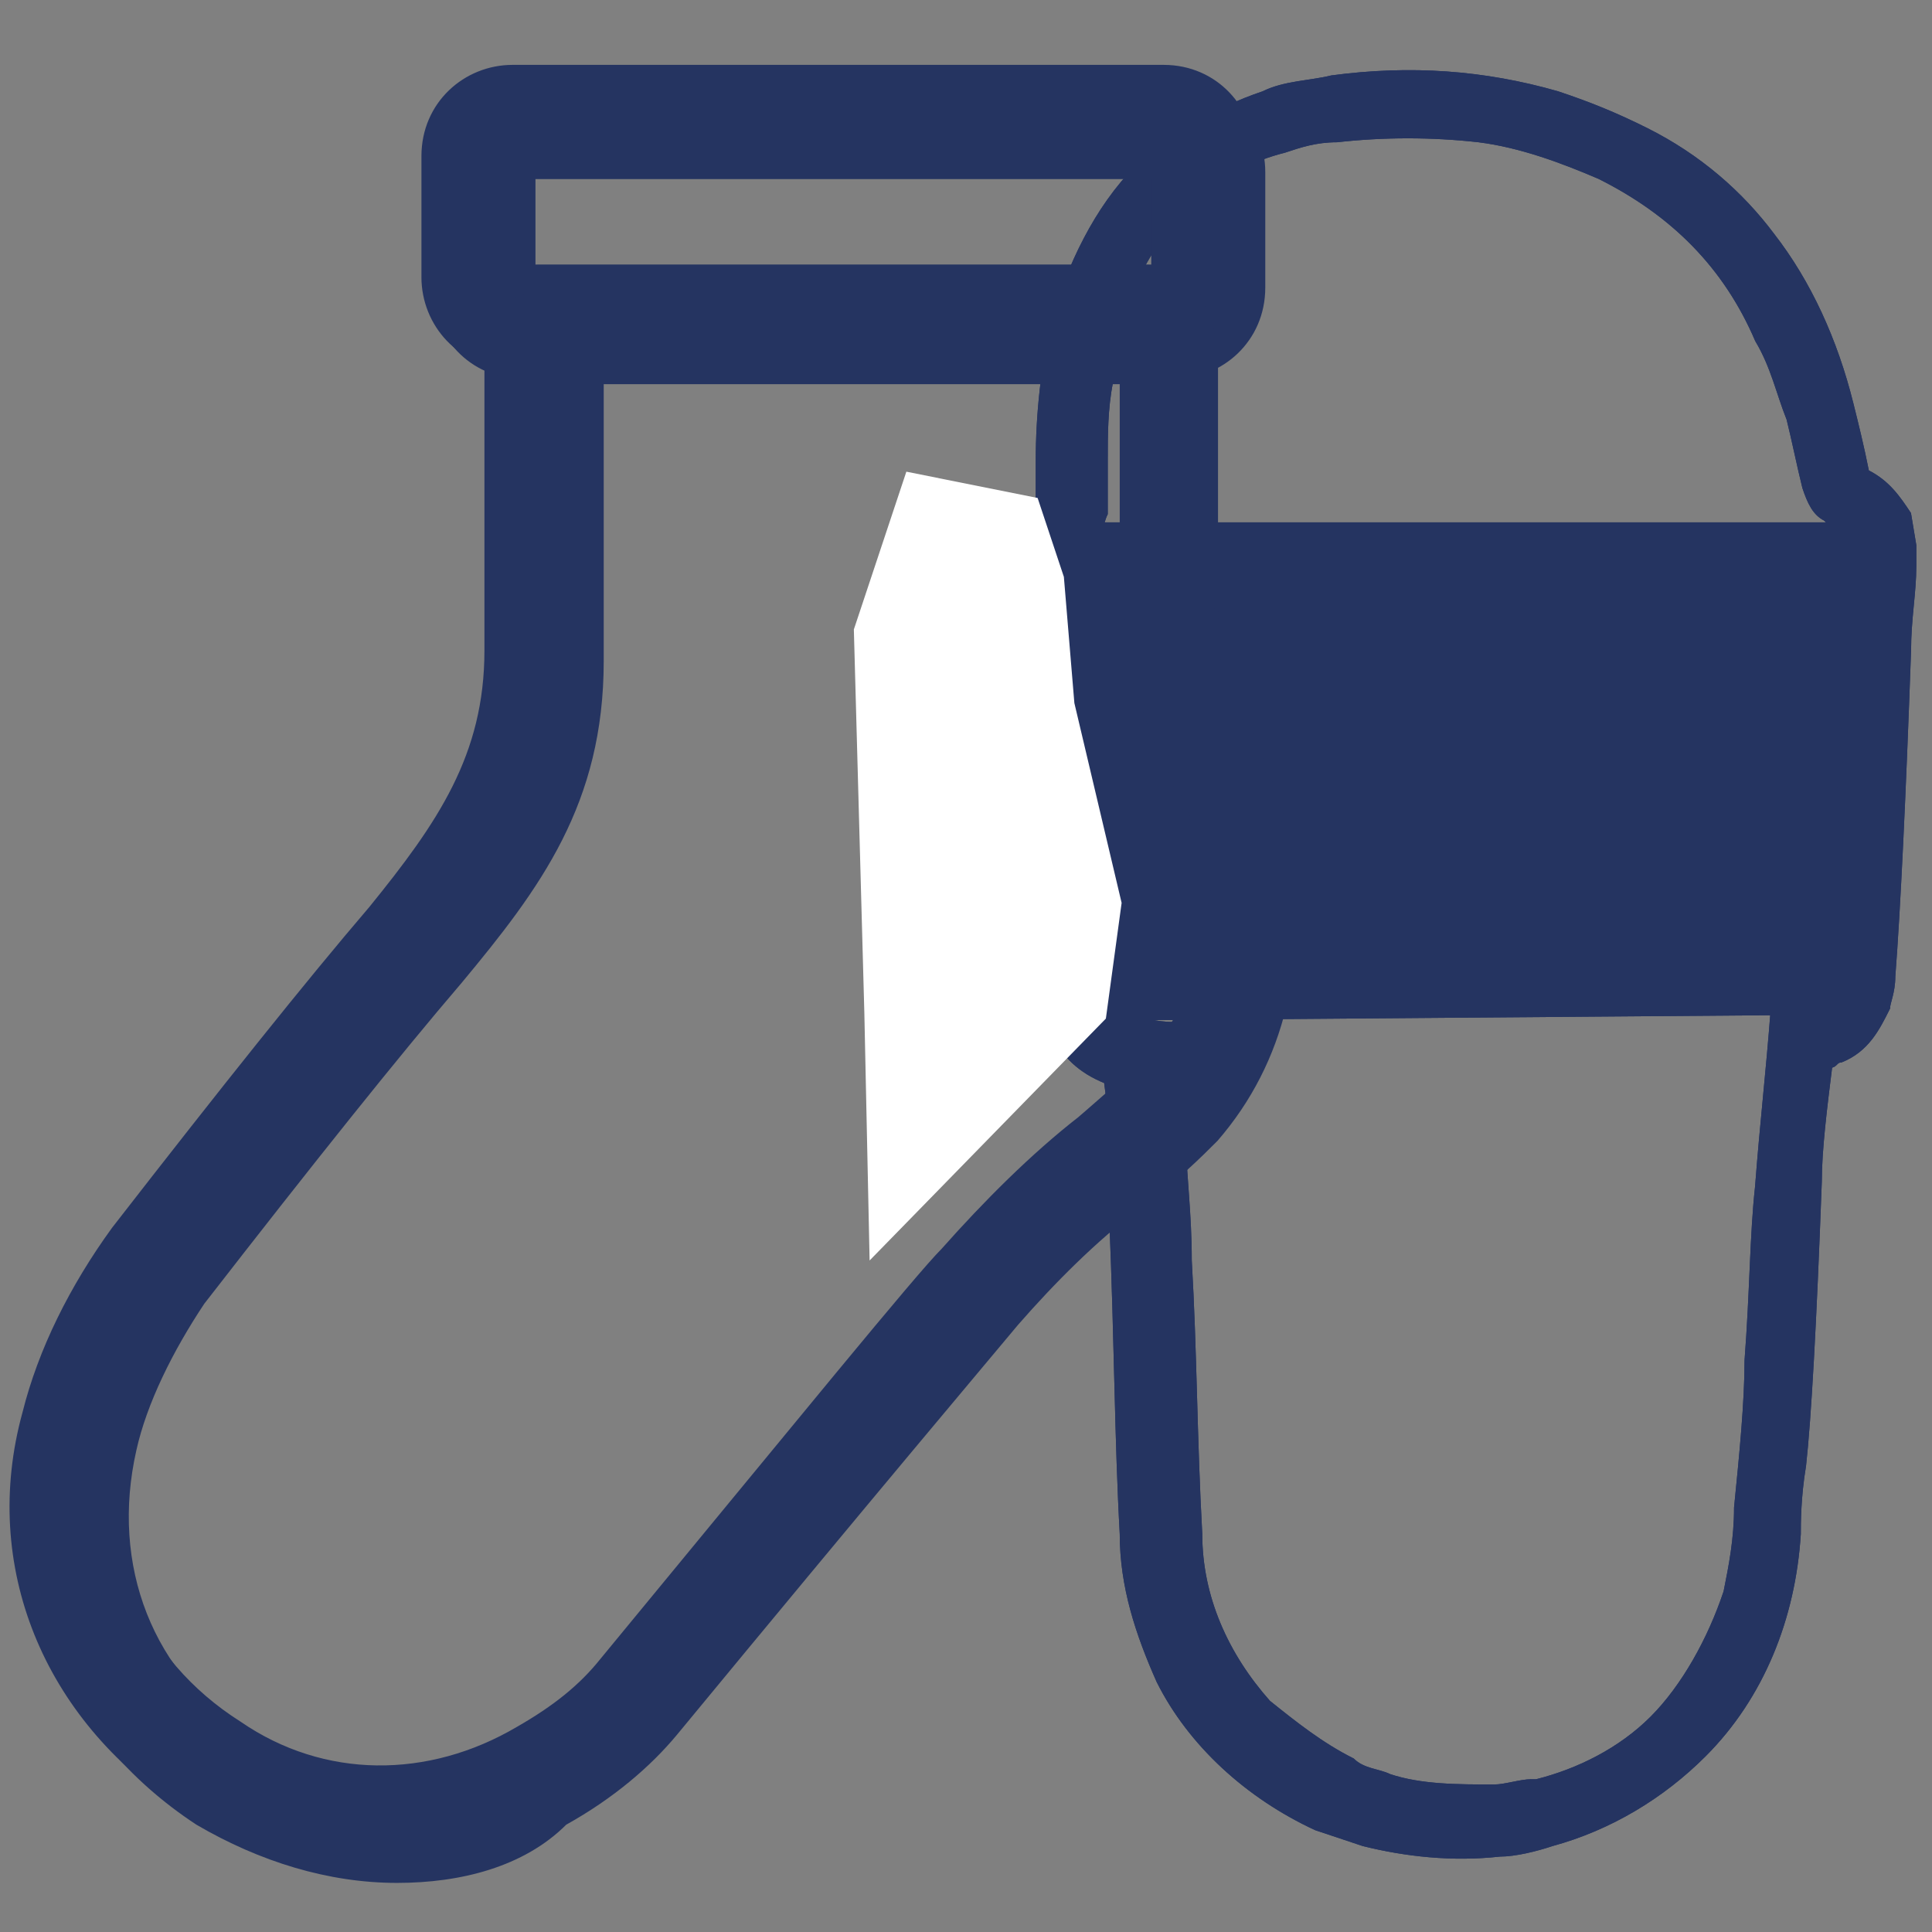 <svg xmlns="http://www.w3.org/2000/svg" width="512" height="512" viewBox="0 0 512 512" fill="none"><rect x="0" y="0" width="512" height="512" fill="#808080" stroke="none"/><path d="M507.346 144.511L505.954 136.149C503.172 131.968 500.389 127.787 494.823 125C493.432 118.032 492.04 112.457 490.649 106.883C486.475 90.16 479.518 74.83 469.778 62.287C461.429 51.138 450.298 41.383 436.384 34.415C428.035 30.234 421.078 27.447 412.73 24.66C393.25 19.085 373.77 17.692 352.899 20.479C347.333 21.872 340.376 21.872 334.81 24.66C322.288 28.84 311.156 35.809 301.417 44.17C290.285 55.319 283.328 70.649 279.154 84.585C276.371 97.128 274.98 109.67 274.98 122.213C274.98 126.394 274.98 129.181 274.98 131.968C272.197 134.755 270.805 137.543 269.414 140.33V175.17C272.197 204.436 274.98 235.096 277.763 264.362C277.763 267.149 279.154 269.936 279.154 274.117C281.937 279.692 286.111 283.872 293.068 286.66C294.459 296.415 294.459 303.383 294.459 311.745C294.459 317.319 294.459 321.5 294.459 322.894C295.851 356.34 295.851 381.426 297.242 406.511C297.242 420.447 301.417 432.989 306.982 445.532C315.331 462.255 330.636 476.192 348.725 484.553C352.899 485.947 357.073 487.34 361.247 488.734C372.379 491.521 384.901 492.915 397.424 491.521C401.598 491.521 407.164 490.128 411.338 488.734C426.644 484.553 440.558 476.192 451.689 465.043C466.995 449.713 475.343 428.809 476.735 406.511C476.735 403.723 476.735 396.755 478.126 388.394C479.518 375.851 480.909 350.766 482.3 313.138C482.3 304.777 483.692 293.628 485.083 282.479C486.475 282.479 486.475 281.085 487.866 281.085C494.823 278.298 497.606 272.723 500.389 267.149C500.389 265.755 501.78 262.968 501.78 258.787C503.172 240.67 504.563 211.404 505.954 172.383C505.954 164.021 507.346 157.053 507.346 150.085C507.346 148.692 507.346 148.692 507.346 147.298C507.346 145.904 507.346 145.904 507.346 144.511ZM489.257 159.84C489.257 162.628 489.257 166.809 487.866 172.383C486.475 210.011 485.083 239.277 483.692 261.575C483.692 262.968 483.692 264.362 482.3 264.362C480.909 264.362 479.518 265.755 478.126 265.755C475.343 265.755 472.561 267.149 469.778 267.149C468.386 285.266 466.995 296.415 465.603 314.532C464.212 327.075 464.212 342.404 462.821 360.521C462.821 371.67 461.429 385.606 460.038 399.543C460.038 407.904 458.646 414.872 457.255 421.84C453.081 434.383 446.124 446.926 437.775 455.287C429.427 463.649 418.295 469.223 407.164 472.011C405.773 472.011 405.773 472.011 405.773 472.011C402.99 472.011 398.816 473.404 396.033 473.404C386.293 473.404 376.553 473.404 368.204 470.617C365.422 469.223 361.247 469.223 358.465 466.436C350.116 462.255 343.159 456.681 336.202 451.106C325.071 438.564 318.113 423.234 318.113 406.511C316.722 381.426 316.722 357.734 315.331 334.043C315.331 321.5 313.939 311.745 313.939 304.777C313.939 301.989 313.939 299.202 313.939 297.809C313.939 289.447 312.548 281.085 311.156 271.33C305.591 271.33 302.808 269.936 302.808 269.936C301.417 269.936 300.025 269.936 300.025 268.543C298.634 268.543 297.242 267.149 297.242 267.149C297.242 265.755 295.851 264.362 295.851 261.575C293.068 235.096 290.285 198.862 286.111 151.479C286.111 148.692 286.111 147.298 287.502 145.904C287.502 145.904 287.502 145.904 288.894 144.511C291.677 143.117 291.677 138.936 293.068 136.149C293.068 134.755 293.068 133.362 293.068 131.968C293.068 127.787 293.068 125 293.068 122.213C293.068 115.245 293.068 108.277 294.459 101.309C295.851 90.16 298.634 80.404 302.808 70.649C311.156 55.319 323.679 44.17 340.376 39.989C344.55 38.596 348.725 37.202 354.29 37.202C366.813 35.809 379.336 35.809 391.858 37.202C402.99 38.596 414.121 42.777 423.861 46.958C443.341 56.713 457.255 70.649 465.603 90.16C469.778 97.128 471.169 104.096 473.952 111.064C475.343 116.638 476.735 123.606 478.126 129.181C479.518 133.362 480.909 136.149 483.692 137.543C485.083 138.936 485.083 138.936 486.475 138.936C489.257 140.33 489.257 140.33 490.649 141.723V145.904C489.257 152.872 489.257 157.053 489.257 159.84Z" fill="#253461" stroke="#253461"></path><path d="M469.778 152.872L305.591 155.66C306.982 169.596 306.982 176.564 306.982 177.957C306.982 183.532 308.374 187.713 308.374 189.106C308.374 191.894 311.156 194.681 313.939 196.075C315.331 197.468 318.113 197.468 319.505 197.468C320.896 197.468 322.288 197.468 323.679 197.468C375.161 196.075 422.47 196.074 466.995 194.681L469.778 152.872Z" fill="#253461" stroke="#253461"></path><path d="M281.937 138.936L287.502 235.096L293.068 269.936L469.778 268.543L483.692 265.755L492.04 138.936H281.937Z" fill="#253461" stroke="#253461"></path><path d="M507.346 144.511L505.954 136.149C503.172 131.968 500.389 127.787 494.823 125C493.432 118.032 492.04 112.457 490.649 106.883C486.475 90.16 479.518 74.83 469.778 62.287C461.429 51.138 450.298 41.383 436.384 34.415C428.035 30.234 421.078 27.447 412.73 24.66C393.25 19.085 373.77 17.692 352.899 20.479C347.333 21.872 340.376 21.872 334.81 24.66C322.288 28.84 311.156 35.809 301.417 44.17C290.285 55.319 283.328 70.649 279.154 84.585C276.371 97.128 274.98 109.67 274.98 122.213C274.98 126.394 274.98 129.181 274.98 131.968C272.197 134.755 270.805 137.543 269.414 140.33V175.17C272.197 204.436 274.98 235.096 277.763 264.362C277.763 267.149 279.154 269.936 279.154 274.117C281.937 279.692 286.111 283.872 293.068 286.66C294.459 296.415 294.459 303.383 294.459 311.745C294.459 317.319 294.459 321.5 294.459 322.894C295.851 356.34 295.851 381.426 297.242 406.511C297.242 420.447 301.417 432.989 306.982 445.532C315.331 462.255 330.636 476.192 348.725 484.553C352.899 485.947 357.073 487.34 361.247 488.734C372.379 491.521 384.901 492.915 397.424 491.521C401.598 491.521 407.164 490.128 411.338 488.734C426.644 484.553 440.558 476.192 451.689 465.043C466.995 449.713 475.343 428.809 476.735 406.511C476.735 403.723 476.735 396.755 478.126 388.394C479.518 375.851 480.909 350.766 482.3 313.138C482.3 304.777 483.692 293.628 485.083 282.479C486.475 282.479 486.475 281.085 487.866 281.085C494.823 278.298 497.606 272.723 500.389 267.149C500.389 265.755 501.78 262.968 501.78 258.787C503.172 240.67 504.563 211.404 505.954 172.383C505.954 164.021 507.346 157.053 507.346 150.085C507.346 148.692 507.346 148.692 507.346 147.298C507.346 145.904 507.346 145.904 507.346 144.511ZM489.257 159.84C489.257 162.628 489.257 166.809 487.866 172.383C486.475 210.011 485.083 239.277 483.692 261.575C483.692 262.968 483.692 264.362 482.3 264.362C480.909 264.362 479.518 265.755 478.126 265.755C475.343 265.755 472.561 267.149 469.778 267.149C468.386 285.266 466.995 296.415 465.603 314.532C464.212 327.075 464.212 342.404 462.821 360.521C462.821 371.67 461.429 385.606 460.038 399.543C460.038 407.904 458.646 414.872 457.255 421.84C453.081 434.383 446.124 446.926 437.775 455.287C429.427 463.649 418.295 469.223 407.164 472.011C405.773 472.011 405.773 472.011 405.773 472.011C402.99 472.011 398.816 473.404 396.033 473.404C386.293 473.404 376.553 473.404 368.204 470.617C365.422 469.223 361.247 469.223 358.465 466.436C350.116 462.255 343.159 456.681 336.202 451.106C325.071 438.564 318.113 423.234 318.113 406.511C316.722 381.426 316.722 357.734 315.331 334.043C315.331 321.5 313.939 311.745 313.939 304.777C313.939 301.989 313.939 299.202 313.939 297.809C313.939 289.447 312.548 281.085 311.156 271.33C305.591 271.33 302.808 269.936 302.808 269.936C301.417 269.936 300.025 269.936 300.025 268.543C298.634 268.543 297.242 267.149 297.242 267.149C297.242 265.755 295.851 264.362 295.851 261.575C293.068 235.096 290.285 198.862 286.111 151.479C286.111 148.692 286.111 147.298 287.502 145.904C287.502 145.904 287.502 145.904 288.894 144.511C291.677 143.117 291.677 138.936 293.068 136.149C293.068 134.755 293.068 133.362 293.068 131.968C293.068 127.787 293.068 125 293.068 122.213C293.068 115.245 293.068 108.277 294.459 101.309C295.851 90.16 298.634 80.404 302.808 70.649C311.156 55.319 323.679 44.17 340.376 39.989C344.55 38.596 348.725 37.202 354.29 37.202C366.813 35.809 379.336 35.809 391.858 37.202C402.99 38.596 414.121 42.777 423.861 46.958C443.341 56.713 457.255 70.649 465.603 90.16C469.778 97.128 471.169 104.096 473.952 111.064C475.343 116.638 476.735 123.606 478.126 129.181C479.518 133.362 480.909 136.149 483.692 137.543C485.083 138.936 485.083 138.936 486.475 138.936C489.257 140.33 489.257 140.33 490.649 141.723V145.904C489.257 152.872 489.257 157.053 489.257 159.84Z" fill="#253461" stroke="#253461"></path><path d="M469.778 152.872L305.591 155.66C306.982 169.596 306.982 176.564 306.982 177.957C306.982 183.532 308.374 187.713 308.374 189.106C308.374 191.894 311.156 194.681 313.939 196.075C315.331 197.468 318.113 197.468 319.505 197.468C320.896 197.468 322.288 197.468 323.679 197.468C375.161 196.075 422.47 196.074 466.995 194.681L469.778 152.872Z" fill="#253461" stroke="#253461"></path><path d="M281.937 138.936L287.502 235.096L293.068 269.936L469.778 268.543L483.692 265.755L492.04 138.936H281.937Z" fill="#253461" stroke="#253461"></path><path d="M306.982 97.128H135.838C121.924 97.128 112.184 85.979 112.184 73.436V41.383C112.184 27.447 123.316 17.692 135.838 17.692H308.374C322.288 17.692 332.028 28.84 332.028 41.383V72.043C332.028 85.979 320.896 97.128 306.982 97.128ZM137.23 70.649H305.591V44.17H137.23V70.649Z" fill="#253461" stroke="#253461"></path><path d="M101.053 494.309C82.965 494.309 64.876 488.734 48.179 478.979C12.002 455.287 -4.695 414.872 6.437 374.457C10.611 357.734 18.959 341.011 30.091 325.681C59.31 288.053 81.573 260.181 98.27 240.67C116.358 218.372 128.881 200.255 128.881 172.383C128.881 143.117 128.881 113.851 128.881 84.585C128.881 76.223 135.838 70.649 142.795 70.649H304.199C312.548 70.649 318.113 77.617 318.113 84.585C318.113 113.851 318.113 137.543 318.113 155.66C318.113 164.021 319.505 170.989 322.288 177.957L323.679 182.138C329.245 194.681 334.81 205.83 337.593 221.16C341.768 250.426 336.202 276.904 318.113 297.809C313.939 301.989 306.982 308.958 297.242 315.926C286.111 324.287 274.98 335.436 265.24 346.585C258.283 354.947 227.672 391.181 174.798 455.287C167.841 463.649 158.101 472.011 145.578 478.979C134.447 490.128 117.75 494.309 101.053 494.309ZM156.709 97.128C156.709 122.213 156.709 147.298 156.709 172.383C156.709 210.011 140.012 232.309 119.141 257.394C102.444 276.904 80.182 304.777 50.962 342.404C41.222 354.947 34.265 367.489 31.482 381.426C24.525 410.692 37.048 439.958 63.485 456.681C85.747 472.011 113.576 472.011 137.23 458.075C146.97 452.5 153.927 446.926 159.492 439.957C212.366 375.851 242.977 338.223 249.934 331.255C261.066 318.713 273.588 306.17 286.111 296.415C295.851 288.053 300.025 283.872 302.808 282.479C316.722 267.149 320.896 247.638 316.722 226.734C315.331 215.585 311.156 207.223 305.591 194.681L304.199 190.5C300.025 180.745 297.242 169.596 297.242 157.053C297.242 140.33 297.242 120.819 297.242 97.128H156.709Z" fill="#253461" stroke="#253461"></path><path d="M311.156 99.915H138.621C124.707 99.915 114.967 88.766 114.967 76.223V45.564C114.967 31.628 126.098 21.872 138.621 21.872H311.156C325.071 21.872 334.81 33.021 334.81 45.564V76.223C334.81 90.16 323.679 99.915 311.156 99.915ZM141.404 74.83H309.765V46.958H141.404V74.83Z" fill="#253461" stroke="#253461"></path><path d="M105.227 498.489C87.139 498.489 69.05 492.915 52.353 483.16C16.177 459.468 -0.52 419.053 10.611 378.638C14.785 361.915 23.134 345.192 34.265 329.862C63.485 292.234 85.747 264.362 102.444 244.851C120.533 222.553 133.055 204.436 133.055 176.564C133.055 147.298 133.055 118.032 133.055 88.766C133.055 80.404 140.012 74.83 146.97 74.83H308.374C316.722 74.83 322.288 81.798 322.288 88.766C322.288 118.032 322.288 141.723 322.288 159.84C322.288 168.202 323.679 175.17 326.462 182.138L327.853 186.319C333.419 198.862 338.985 210.011 341.768 225.34C345.942 254.606 340.376 281.085 322.288 301.989C318.114 306.17 311.156 313.138 301.417 320.106C290.285 328.468 279.154 339.617 269.414 350.766C262.457 359.128 231.846 395.362 178.972 459.468C172.015 467.83 162.275 476.192 149.752 483.16C138.621 494.309 121.924 498.489 105.227 498.489ZM159.492 99.915C159.492 125 159.492 150.085 159.492 175.17C159.492 212.798 142.795 235.096 121.924 260.181C105.227 279.692 82.965 307.564 53.745 345.192C45.396 357.734 38.439 371.67 35.656 384.213C28.699 414.872 39.831 444.138 66.267 460.862C88.53 476.192 116.358 476.192 140.012 462.255C149.752 456.681 156.709 451.106 162.275 444.138C215.149 380.032 245.76 342.404 252.717 335.436C263.848 322.894 276.371 310.351 288.894 300.596C298.634 292.234 302.808 288.053 305.591 286.66C319.505 271.33 323.679 251.819 319.505 230.915C318.114 219.766 313.939 211.404 308.374 198.862L306.982 194.681C302.808 184.926 300.025 173.777 300.025 161.234C300.025 144.511 300.025 125 300.025 101.309H159.492V99.915Z" fill="#253461" stroke="#253461"></path><path d="M230.454 334.043L293.068 269.936L297.242 239.277L284.72 186.319L281.937 152.872L274.98 131.968L240.194 125L226.28 166.809L229.063 268.543L230.454 334.043Z" fill="white"></path></svg>